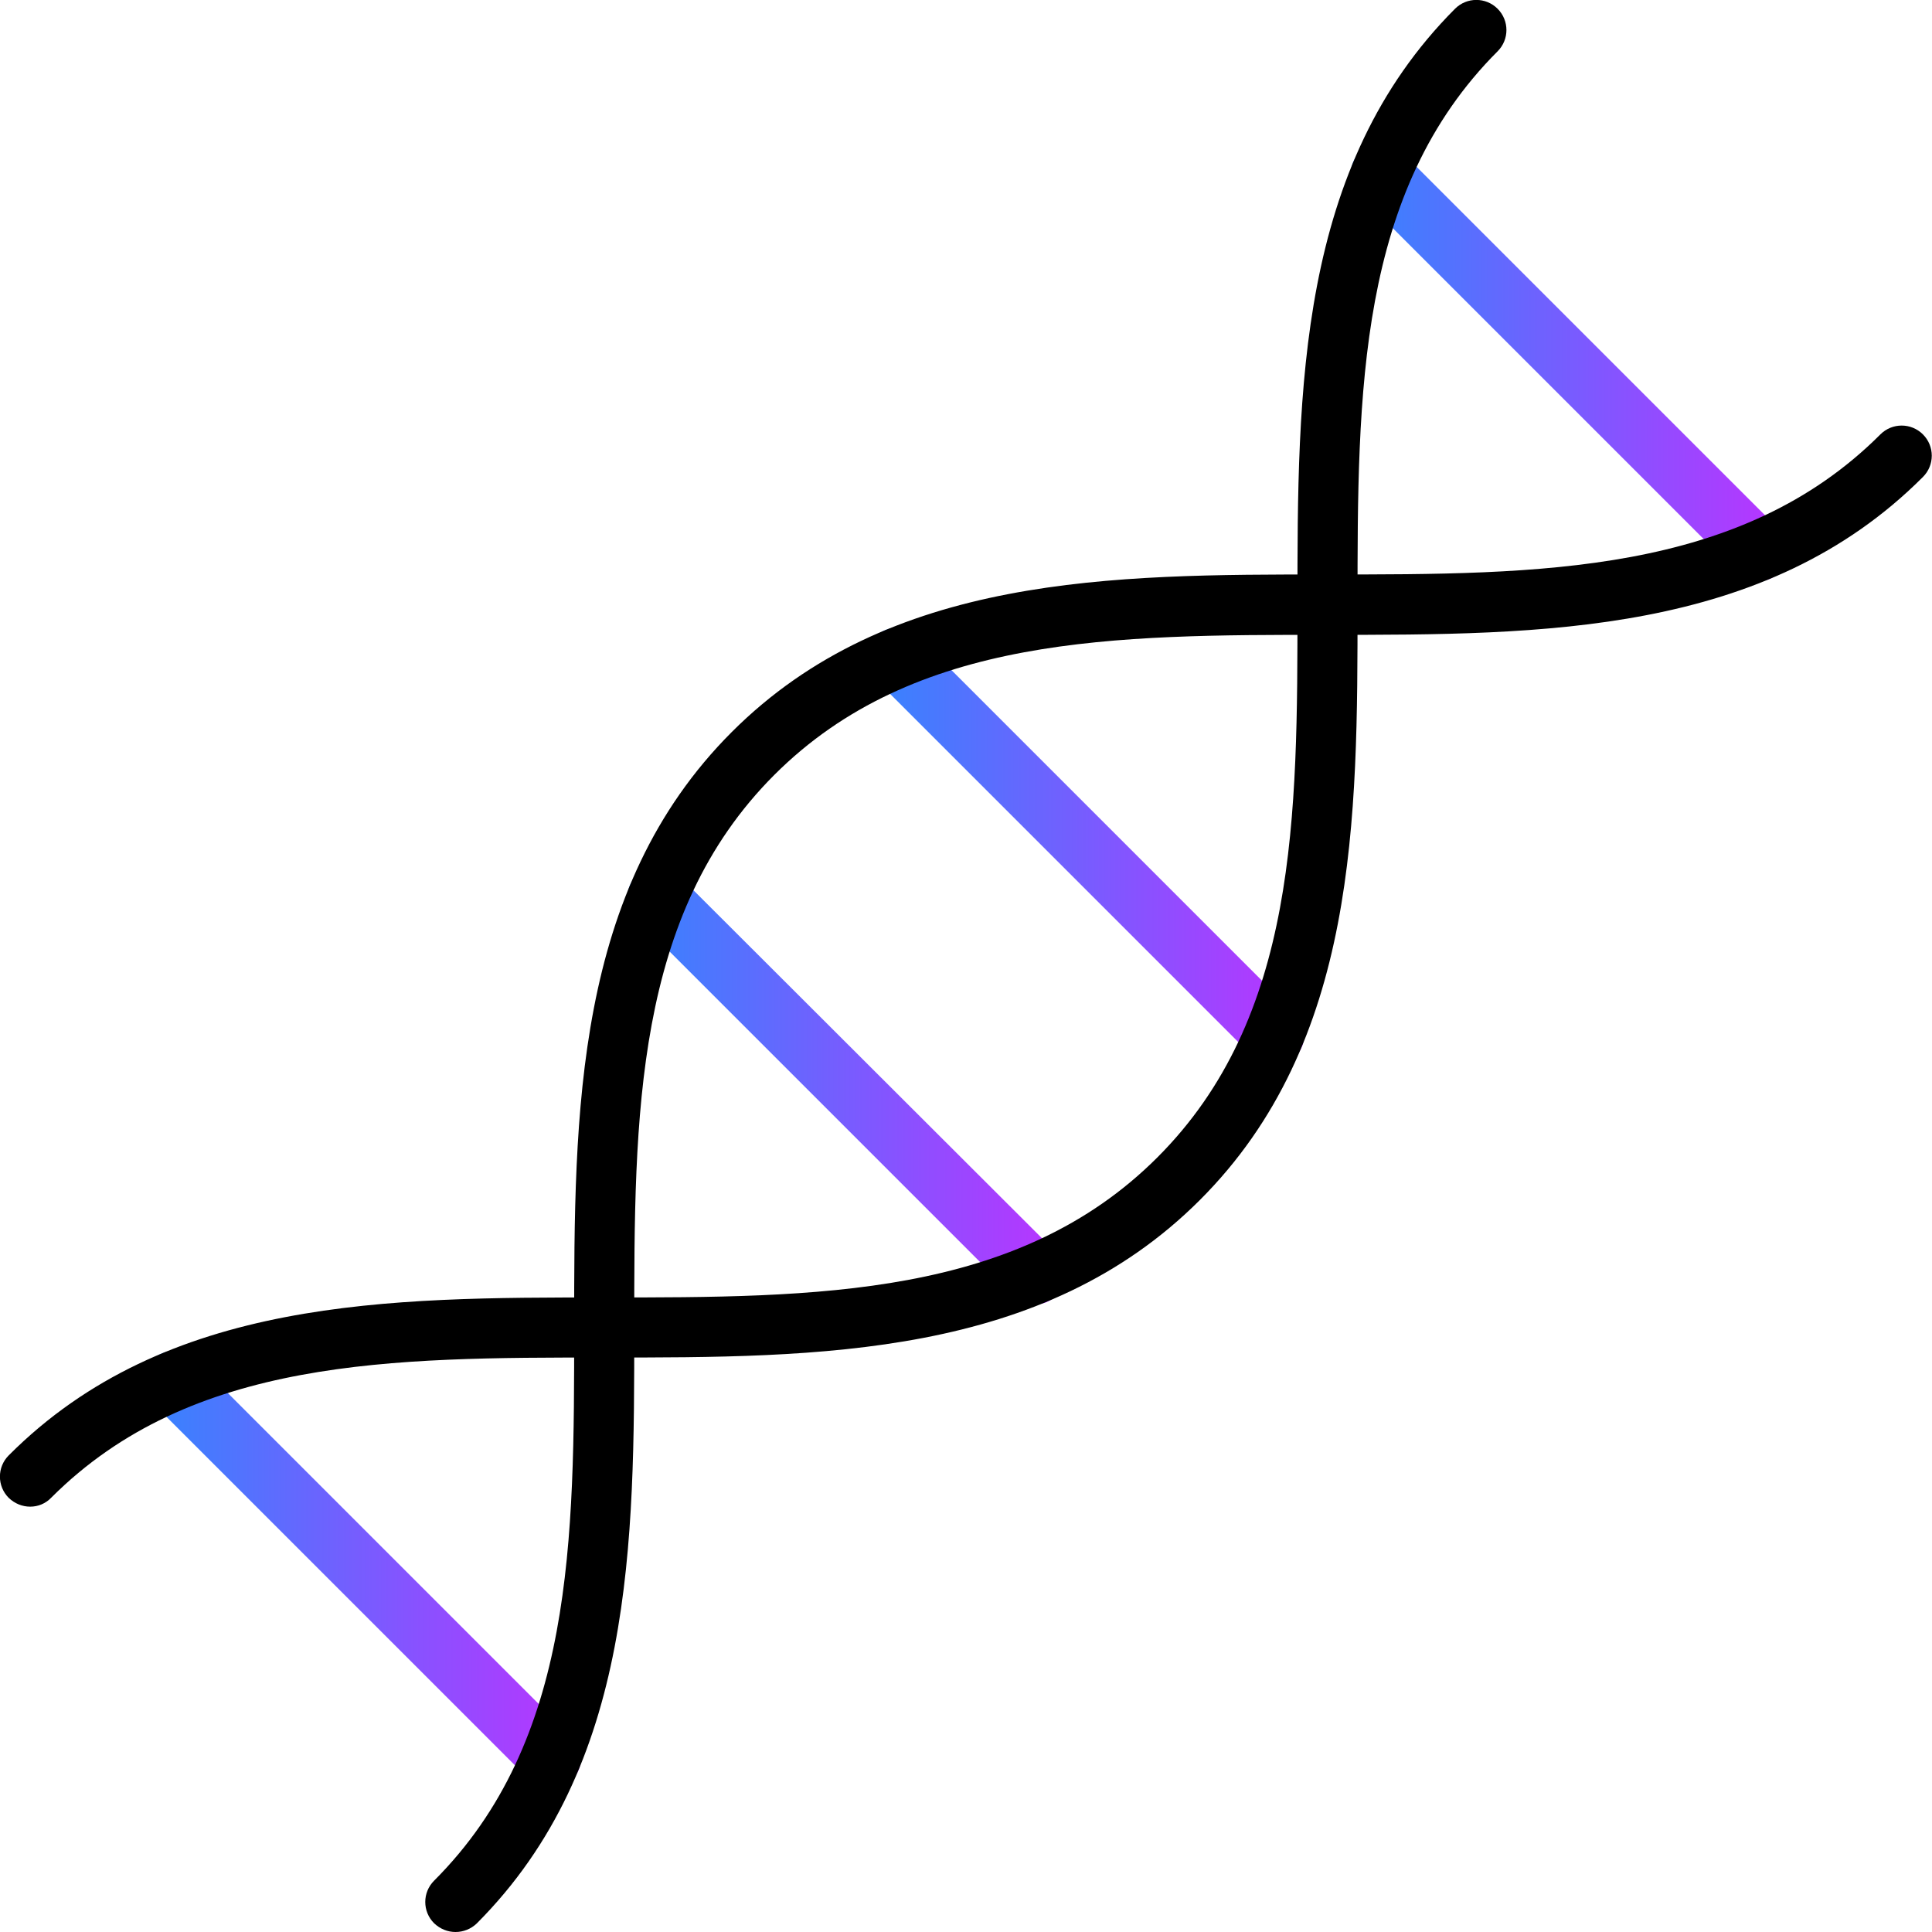 <?xml version="1.0" encoding="utf-8"?>
<!-- Generator: Adobe Illustrator 26.1.0, SVG Export Plug-In . SVG Version: 6.00 Build 0)  -->
<svg version="1.1" xmlns="http://www.w3.org/2000/svg" xmlns:xlink="http://www.w3.org/1999/xlink" x="0px" y="0px"
	 viewBox="0 0 64 64" enable-background="new 0 0 64 64" xml:space="preserve">
<g id="Background_swatch">
</g>
<g id="Shapes" display="none">
	<g display="inline">
		<linearGradient id="SVGID_1_" gradientUnits="userSpaceOnUse" x1="44.75" y1="12.003" x2="59.245" y2="12.003">
			<stop  offset="0" style="stop-color:#3485FE"/>
			<stop  offset="1" style="stop-color:#BB33FF"/>
		</linearGradient>
		
			<line fill="none" stroke="url(#SVGID_1_)" stroke-width="2" stroke-linecap="round" stroke-linejoin="round" stroke-miterlimit="10" x1="45.75" y1="5.76" x2="58.24" y2="18.25"/>
		
			<linearGradient id="SVGID_00000066510809460638877650000001629009665044432060_" gradientUnits="userSpaceOnUse" x1="28.71" y1="28.042" x2="43.205" y2="28.042">
			<stop  offset="0" style="stop-color:#3485FE"/>
			<stop  offset="1" style="stop-color:#BB33FF"/>
		</linearGradient>
		
			<line fill="none" stroke="url(#SVGID_00000066510809460638877650000001629009665044432060_)" stroke-width="2" stroke-linecap="round" stroke-linejoin="round" stroke-miterlimit="10" x1="29.71" y1="21.79" x2="42.21" y2="34.29"/>
		
			<linearGradient id="SVGID_00000065060287189700481750000015527260389885801125_" gradientUnits="userSpaceOnUse" x1="4.755" y1="51.997" x2="19.25" y2="51.997">
			<stop  offset="0" style="stop-color:#3485FE"/>
			<stop  offset="1" style="stop-color:#BB33FF"/>
		</linearGradient>
		
			<line fill="none" stroke="url(#SVGID_00000065060287189700481750000015527260389885801125_)" stroke-width="2" stroke-linecap="round" stroke-linejoin="round" stroke-miterlimit="10" x1="18.25" y1="58.24" x2="5.76" y2="45.75"/>
		
			<linearGradient id="SVGID_00000009592101826164638220000011588914150815550614_" gradientUnits="userSpaceOnUse" x1="20.795" y1="35.958" x2="35.29" y2="35.958">
			<stop  offset="0" style="stop-color:#3485FE"/>
			<stop  offset="1" style="stop-color:#BB33FF"/>
		</linearGradient>
		
			<line fill="none" stroke="url(#SVGID_00000009592101826164638220000011588914150815550614_)" stroke-width="2" stroke-linecap="round" stroke-linejoin="round" stroke-miterlimit="10" x1="34.29" y1="42.21" x2="21.79" y2="29.71"/>
		<path fill="none" stroke="#000000" stroke-width="2" stroke-linecap="round" stroke-linejoin="round" stroke-miterlimit="10" d="
			M15.09,63c9.86-9.86,0-28.18,9.86-38.05c9.86-9.86,28.18,0,38.05-9.86"/>
		<path fill="none" stroke="#000000" stroke-width="2" stroke-linecap="round" stroke-linejoin="round" stroke-miterlimit="10" d="
			M1,48.91c9.86-9.86,28.18,0,38.05-9.86c9.86-9.86,0-28.18,9.86-38.05"/>
	</g>
</g>
<g id="Final">
	<g>
		
			<linearGradient id="SVGID_00000062883338850605565940000002499430980304291716_" gradientUnits="userSpaceOnUse" x1="44.75" y1="12.002" x2="59.245" y2="12.002">
			<stop  offset="0" style="stop-color:#3485FE"/>
			<stop  offset="1" style="stop-color:#BB33FF"/>
		</linearGradient>
		<path fill="url(#SVGID_00000062883338850605565940000002499430980304291716_)" d="M58.25,19.25c-0.26,0-0.51-0.1-0.71-0.29
			l-12.5-12.5c-0.39-0.39-0.39-1.02,0-1.41s1.02-0.39,1.41,0l12.5,12.5c0.39,0.39,0.39,1.02,0,1.41
			C58.76,19.15,58.5,19.25,58.25,19.25z"/>
		
			<linearGradient id="SVGID_00000081631788405268995540000004909807945624533902_" gradientUnits="userSpaceOnUse" x1="28.71" y1="28.043" x2="43.205" y2="28.043">
			<stop  offset="0" style="stop-color:#3485FE"/>
			<stop  offset="1" style="stop-color:#BB33FF"/>
		</linearGradient>
		<path fill="url(#SVGID_00000081631788405268995540000004909807945624533902_)" d="M42.21,35.29c-0.26,0-0.51-0.1-0.71-0.29
			L29,22.5c-0.39-0.39-0.39-1.02,0-1.41s1.02-0.39,1.41,0l12.5,12.5c0.39,0.39,0.39,1.02,0,1.41
			C42.72,35.19,42.46,35.29,42.21,35.29z"/>
		
			<linearGradient id="SVGID_00000023993802391406422960000018241114644255504781_" gradientUnits="userSpaceOnUse" x1="4.755" y1="51.998" x2="19.25" y2="51.998">
			<stop  offset="0" style="stop-color:#3485FE"/>
			<stop  offset="1" style="stop-color:#BB33FF"/>
		</linearGradient>
		<path fill="url(#SVGID_00000023993802391406422960000018241114644255504781_)" d="M18.25,59.25c-0.26,0-0.51-0.1-0.71-0.29
			l-12.5-12.5c-0.39-0.39-0.39-1.02,0-1.41s1.02-0.39,1.41,0l12.5,12.5c0.39,0.39,0.39,1.02,0,1.41
			C18.76,59.15,18.51,59.25,18.25,59.25z"/>
		
			<linearGradient id="SVGID_00000039833548445993351420000001908418719933035432_" gradientUnits="userSpaceOnUse" x1="20.795" y1="35.958" x2="35.29" y2="35.958">
			<stop  offset="0" style="stop-color:#3485FE"/>
			<stop  offset="1" style="stop-color:#BB33FF"/>
		</linearGradient>
		<path fill="url(#SVGID_00000039833548445993351420000001908418719933035432_)" d="M34.29,43.21c-0.26,0-0.51-0.1-0.71-0.29
			l-12.5-12.5c-0.39-0.39-0.39-1.02,0-1.41s1.02-0.39,1.41,0L35,41.5c0.39,0.39,0.39,1.02,0,1.41
			C34.8,43.11,34.55,43.21,34.29,43.21z"/>
		<path d="M15.09,64c-0.26,0-0.51-0.1-0.71-0.29c-0.39-0.39-0.39-1.02,0-1.41c4.64-4.64,4.64-11.28,4.64-18.32
			c0-7.13,0-14.51,5.22-19.73c5.22-5.22,12.6-5.22,19.73-5.22c7.03,0,13.68,0,18.32-4.64c0.39-0.39,1.02-0.39,1.41,0
			s0.39,1.02,0,1.41c-5.22,5.23-12.6,5.23-19.73,5.23c-7.03,0-13.68,0-18.32,4.64c-4.64,4.64-4.64,11.28-4.64,18.32
			c0,7.13,0,14.5-5.22,19.73C15.6,63.9,15.35,64,15.09,64z"/>
		<path d="M1,49.91c-0.26,0-0.51-0.1-0.71-0.29c-0.39-0.39-0.39-1.02,0-1.41c5.22-5.23,12.6-5.23,19.73-5.23
			c7.03,0,13.68,0,18.32-4.64c4.64-4.64,4.64-11.28,4.64-18.32c0-7.13,0-14.5,5.22-19.73c0.39-0.39,1.02-0.39,1.41,0
			s0.39,1.02,0,1.41c-4.64,4.64-4.64,11.28-4.64,18.32c0,7.13,0,14.51-5.22,19.73c-5.22,5.22-12.6,5.22-19.73,5.22
			c-7.03,0-13.68,0-18.32,4.64C1.51,49.81,1.26,49.91,1,49.91z"/>
	</g>
</g>
<g id="Guides" display="none">
</g>
</svg>
